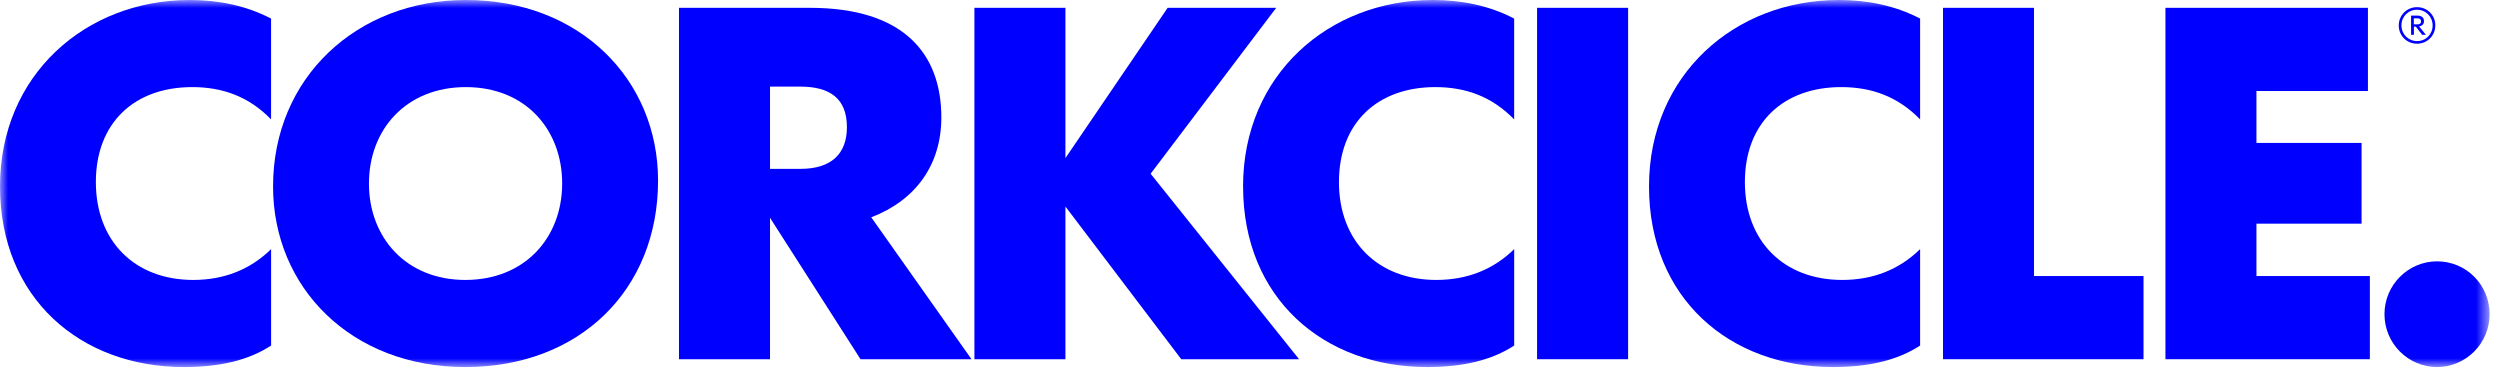 <svg xmlns="http://www.w3.org/2000/svg" fill="none" viewBox="0 0 157 24" height="24" width="157">
<mask height="24" width="157" y="0" x="0" maskUnits="userSpaceOnUse" style="mask-type:luminance" id="mask0_1064_18280">
<path fill="white" d="M156.347 0H0V23.051H156.347V0Z"></path>
</mask>
<g mask="url(#mask0_1064_18280)">
<path fill="#0000FF" d="M151.79 2.745C152.429 2.745 152.938 2.243 152.938 1.594C152.938 0.945 152.429 0.449 151.79 0.449C151.151 0.449 150.642 0.951 150.642 1.6C150.642 2.249 151.151 2.745 151.79 2.745ZM151.787 0.612C152.344 0.612 152.769 1.051 152.769 1.6C152.769 2.149 152.345 2.581 151.793 2.581C151.241 2.581 150.811 2.142 150.811 1.594C150.811 1.045 151.235 0.612 151.787 0.612Z"></path>
<path fill="#0000FF" d="M151.592 1.673H151.713L152.11 2.185H152.347L151.92 1.662C152.125 1.625 152.227 1.503 152.227 1.323C152.227 1.101 152.059 0.981 151.839 0.981H151.415V2.185H151.594V1.673H151.592ZM151.586 1.151H151.817C151.962 1.151 152.042 1.215 152.042 1.344C152.042 1.473 151.956 1.53 151.809 1.53H151.588V1.151H151.586Z"></path>
<path fill="#0000FF" d="M0 11.709C0 18.717 5.043 23.051 11.553 23.051C13.815 23.051 15.619 22.622 17.025 21.699V15.644C15.71 16.936 14.06 17.58 12.134 17.58C8.466 17.58 6.02 15.151 6.02 11.432C6.02 7.714 8.436 5.47 12.072 5.47C13.967 5.47 15.619 6.053 17.023 7.498V1.167C15.437 0.339 13.694 0 11.92 0C5.38 0 0 4.703 0 11.709Z"></path>
<path fill="#0000FF" d="M29.252 0C22.436 0 17.148 4.856 17.148 11.709C17.148 18.041 22.039 23.051 29.222 23.051C36.405 23.051 41.326 18.195 41.326 11.342C41.326 5.01 36.435 0 29.252 0ZM29.222 17.58C25.492 17.58 23.17 14.906 23.17 11.525C23.17 8.143 25.494 5.47 29.252 5.47C33.01 5.47 35.304 8.143 35.304 11.525C35.304 14.906 32.98 17.58 29.222 17.58Z"></path>
<path fill="#0000FF" d="M59.116 7.377C59.116 3.35 56.732 0.491 50.862 0.491H42.64V22.56H48.357V13.677L54.042 22.56H61.011L54.714 13.646C57.526 12.571 59.116 10.327 59.116 7.377ZM50.282 10.604H48.357V5.439H50.252C52.117 5.439 53.186 6.178 53.186 7.991C53.186 9.681 52.177 10.604 50.282 10.604Z"></path>
<path fill="#0000FF" d="M80.146 0.491H73.328L66.909 9.928V0.491H61.193V22.56H66.909V12.97L74.184 22.56H81.582L72.259 10.911L80.146 0.491Z"></path>
<path fill="#0000FF" d="M78.066 11.709C78.066 18.717 83.109 23.051 89.619 23.051C91.881 23.051 93.684 22.622 95.091 21.699V15.644C93.776 16.936 92.126 17.58 90.2 17.58C86.532 17.58 84.086 15.151 84.086 11.432C84.086 7.714 86.501 5.47 90.138 5.47C92.033 5.47 93.684 6.053 95.089 7.498V1.167C93.499 0.337 91.758 0 89.985 0C83.442 0 78.064 4.703 78.064 11.709"></path>
<path fill="#0000FF" d="M102.245 0.491H96.528V22.56H102.245V0.491Z"></path>
<path fill="#0000FF" d="M103.558 11.709C103.558 18.717 108.601 23.051 115.112 23.051C117.374 23.051 119.177 22.622 120.583 21.699V15.644C119.269 16.936 117.617 17.58 115.692 17.58C112.024 17.58 109.579 15.151 109.579 11.432C109.579 7.714 111.992 5.47 115.63 5.47C117.525 5.47 119.175 6.053 120.583 7.498V1.167C118.993 0.337 117.25 0 115.479 0C108.938 0 103.558 4.703 103.558 11.709Z"></path>
<path fill="#0000FF" d="M127.736 0.491H122.021V22.56H134.613V17.335H127.736V0.491Z"></path>
<path fill="#0000FF" d="M141.705 14.046H148.307V8.975H141.705V5.716H148.706V0.491H135.99V22.56H148.827V17.335H141.705V14.046Z"></path>
<path fill="#0000FF" d="M153.046 16.412C151.243 16.412 149.745 17.888 149.745 19.732C149.745 21.575 151.243 23.051 153.046 23.051C154.849 23.051 156.347 21.577 156.347 19.732C156.347 17.887 154.879 16.412 153.046 16.412Z"></path>
</g>
</svg>

